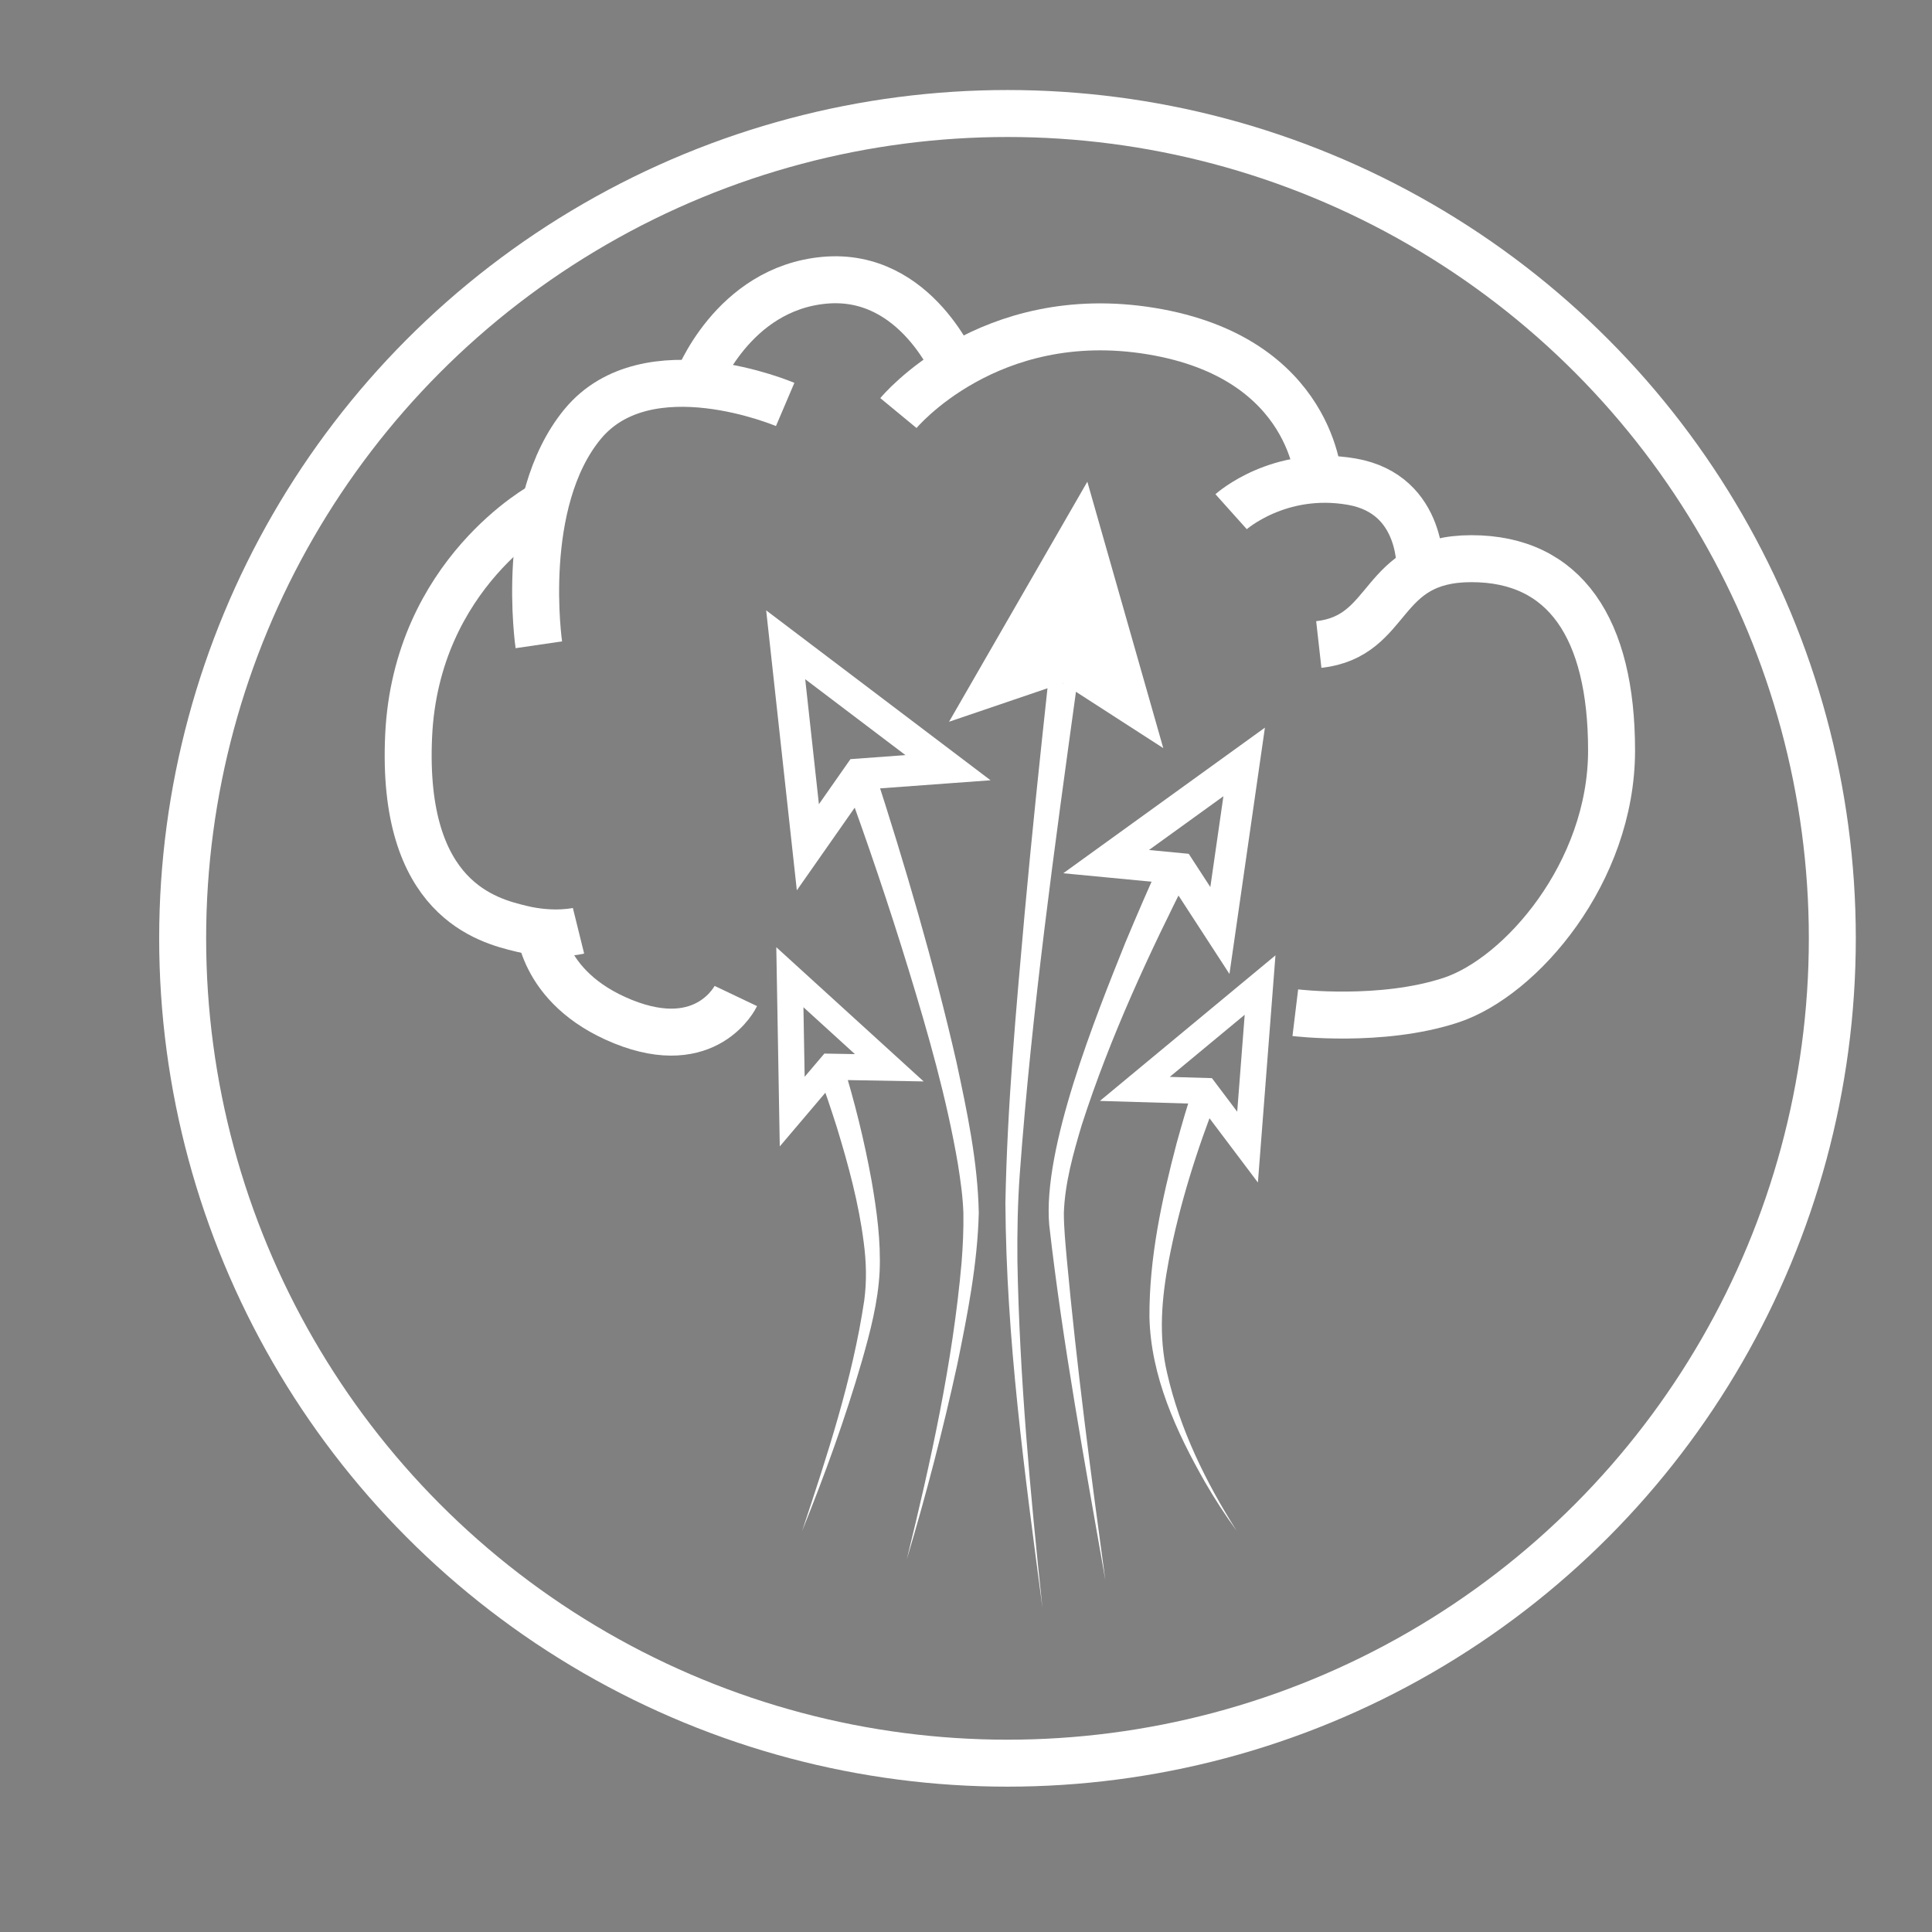 <?xml version="1.0" encoding="utf-8"?>
<!-- Generator: Adobe Illustrator 27.9.0, SVG Export Plug-In . SVG Version: 6.00 Build 0)  -->
<svg version="1.1" id="Calque_1" xmlns="http://www.w3.org/2000/svg" xmlns:xlink="http://www.w3.org/1999/xlink" x="0px" y="0px"
	 viewBox="0 0 740.4 740.4" style="enable-background:new 0 0 740.4 740.4;" xml:space="preserve">
<rect x="0" y="0" width="740.4" height="740.4" fill="#808080" stroke="none"/>
<style type="text/css">
	.st0{fill:none;stroke:#000000;stroke-miterlimit:10;}
	.st1{fill:none;stroke:#FFFFFF;stroke-width:18;stroke-miterlimit:10;}
	.st2{fill:#FFFFFF;}
	.st3{fill:none;stroke:#FFFFFF;stroke-width:10;stroke-miterlimit:10;}
	.st4{fill:none;stroke:#FFFFFF;stroke-width:12;stroke-miterlimit:10;}
</style>
<g>
	<g>
		<path class="st0" d="M433.3,328"/>
		<g>
			<path class="st1" d="M206.5,247.1c0,0-8-54.6,16.8-84.6s77.6-7.5,77.6-7.5"/>
			<path class="st1" d="M267.1,146.7c0,0,13.5-36.1,48.9-39.3s50.6,35.2,50.6,35.2"/>
			<path class="st1" d="M344.3,158.3c0,0,34.4-41.7,96.9-31.4s64.2,57.7,64.2,57.7"/>
			<path class="st1" d="M471.8,196.1c0,0,18.3-16.4,46.3-11.5c27.9,4.9,26.1,34.4,26.1,34.4"/>
			<path class="st1" d="M208.3,193.4c0,0-48.8,26.1-51.7,88.6c-2.9,62.6,30.3,70.8,43.1,73.9c12.7,3.1,22,0.8,22,0.8"/>
			<path class="st1" d="M496.4,388.1c0,0,32.9,4,59.6-4.8c26.8-8.8,61.6-48.9,61.6-95.7s-17.9-73.5-53.7-73.5
				c-35.8,0-30,29.7-58.5,32.9"/>
			<path class="st1" d="M206.5,353.2c0,0-0.1,25.2,32.2,38.3c32.4,13.1,43.3-9.8,43.3-9.8"/>
		</g>
		<g>
			<g>
				<path class="st2" d="M466.7,420.2c-8,20.3-14.7,41.5-18.8,62.9c-2.7,14.3-4,28.9-0.6,43.2c4.9,21.5,14.8,41.7,26.6,60.3
					c-4.4-6-8.4-12.2-12.1-18.6c-11-19.3-20.8-40.6-21.3-63.3c-0.1-22.6,4.7-44.8,10.4-66.5c2-7.2,4-14.3,6.5-21.6L466.7,420.2
					L466.7,420.2z"/>
			</g>
			<polygon class="st3" points="434.9,417.3 482.9,377.5 478.1,439.6 461.9,418.1 			"/>
		</g>
		<g>
			<g>
				<path class="st2" d="M322.9,407.2c4.6,14.9,8.3,29.8,11.1,45.2c2,11.5,3.6,23.2,3.1,34.9c-0.6,11.7-3.6,23.1-6.8,34.3
					c-6.4,22.1-14.3,43.8-22.9,65.1c9.6-28.9,19.3-58.2,23.8-88.3c1-7.5,0.8-14.8-0.2-22.3c-1.9-15-5.9-29.7-10.3-44.1
					c-2.3-7.2-4.7-14.5-7.4-21.4L322.9,407.2L322.9,407.2z"/>
			</g>
			<polygon class="st3" points="340.8,409.2 302.7,374.5 303.6,426 318.2,408.8 			"/>
		</g>
		<g>
			<g>
				<path class="st2" d="M456.3,333.9c-15.9,31.3-30.9,63.6-41.7,97.1c-3.3,11-6.5,22.4-6.9,33.8c0,5.7,0.6,11.7,1.1,17.4
					c3.8,41.2,9.2,82.3,14.8,123.4c-7.9-45.2-16.3-90.5-21.5-136.1c-2.6-29.5,17.8-79.9,29.1-108.1c4.6-11,9.3-21.9,14.3-32.8
					L456.3,333.9L456.3,333.9z"/>
			</g>
			<polygon class="st4" points="423.9,330.2 476.8,292 467.5,356.6 452.1,332.9 			"/>
		</g>
		<g>
			<g>
				<path class="st2" d="M334.9,294.7c12,37,22.9,74.2,31.6,112.1c4.1,19.1,8.2,38.3,8.6,58c-0.5,19.6-4.3,38.8-8.2,57.9
					c-5.5,25.3-12,50.2-19.4,74.9c9.2-37.5,17.6-75.3,21-113.7c0.5-6.3,0.8-12.7,0.7-19c-0.2-6.2-1.1-12.5-2.1-18.8
					c-4.3-25.2-11.4-50-18.9-74.5c-7.5-24.5-15.8-49-24.6-73L334.9,294.7L334.9,294.7z"/>
			</g>
			<polygon class="st4" points="363.3,294.2 301.1,247.1 309.6,324.7 329.2,296.7 			"/>
		</g>
		<g>
			<g>
				<path class="st2" d="M412.7,262.5c-8.6,62.3-17.3,124.8-21.9,187.5c-0.8,11.1-1,22.1-0.9,33.2c0.8,44.4,4.9,88.8,9.6,133
					c-6.8-51.5-13.9-103.2-14.2-155.2c0.7-37.2,4.1-74.2,7.4-111.2c2.7-29.6,5.8-59.1,9-88.6L412.7,262.5L412.7,262.5z"/>
			</g>
			<polygon class="st2" points="363.7,276.6 416.7,184.6 445.8,286.7 407.2,261.8 			"/>
		</g>
	</g>
	<circle class="st1" cx="386.1" cy="359.6" r="316.1"/>
</g>
</svg>
